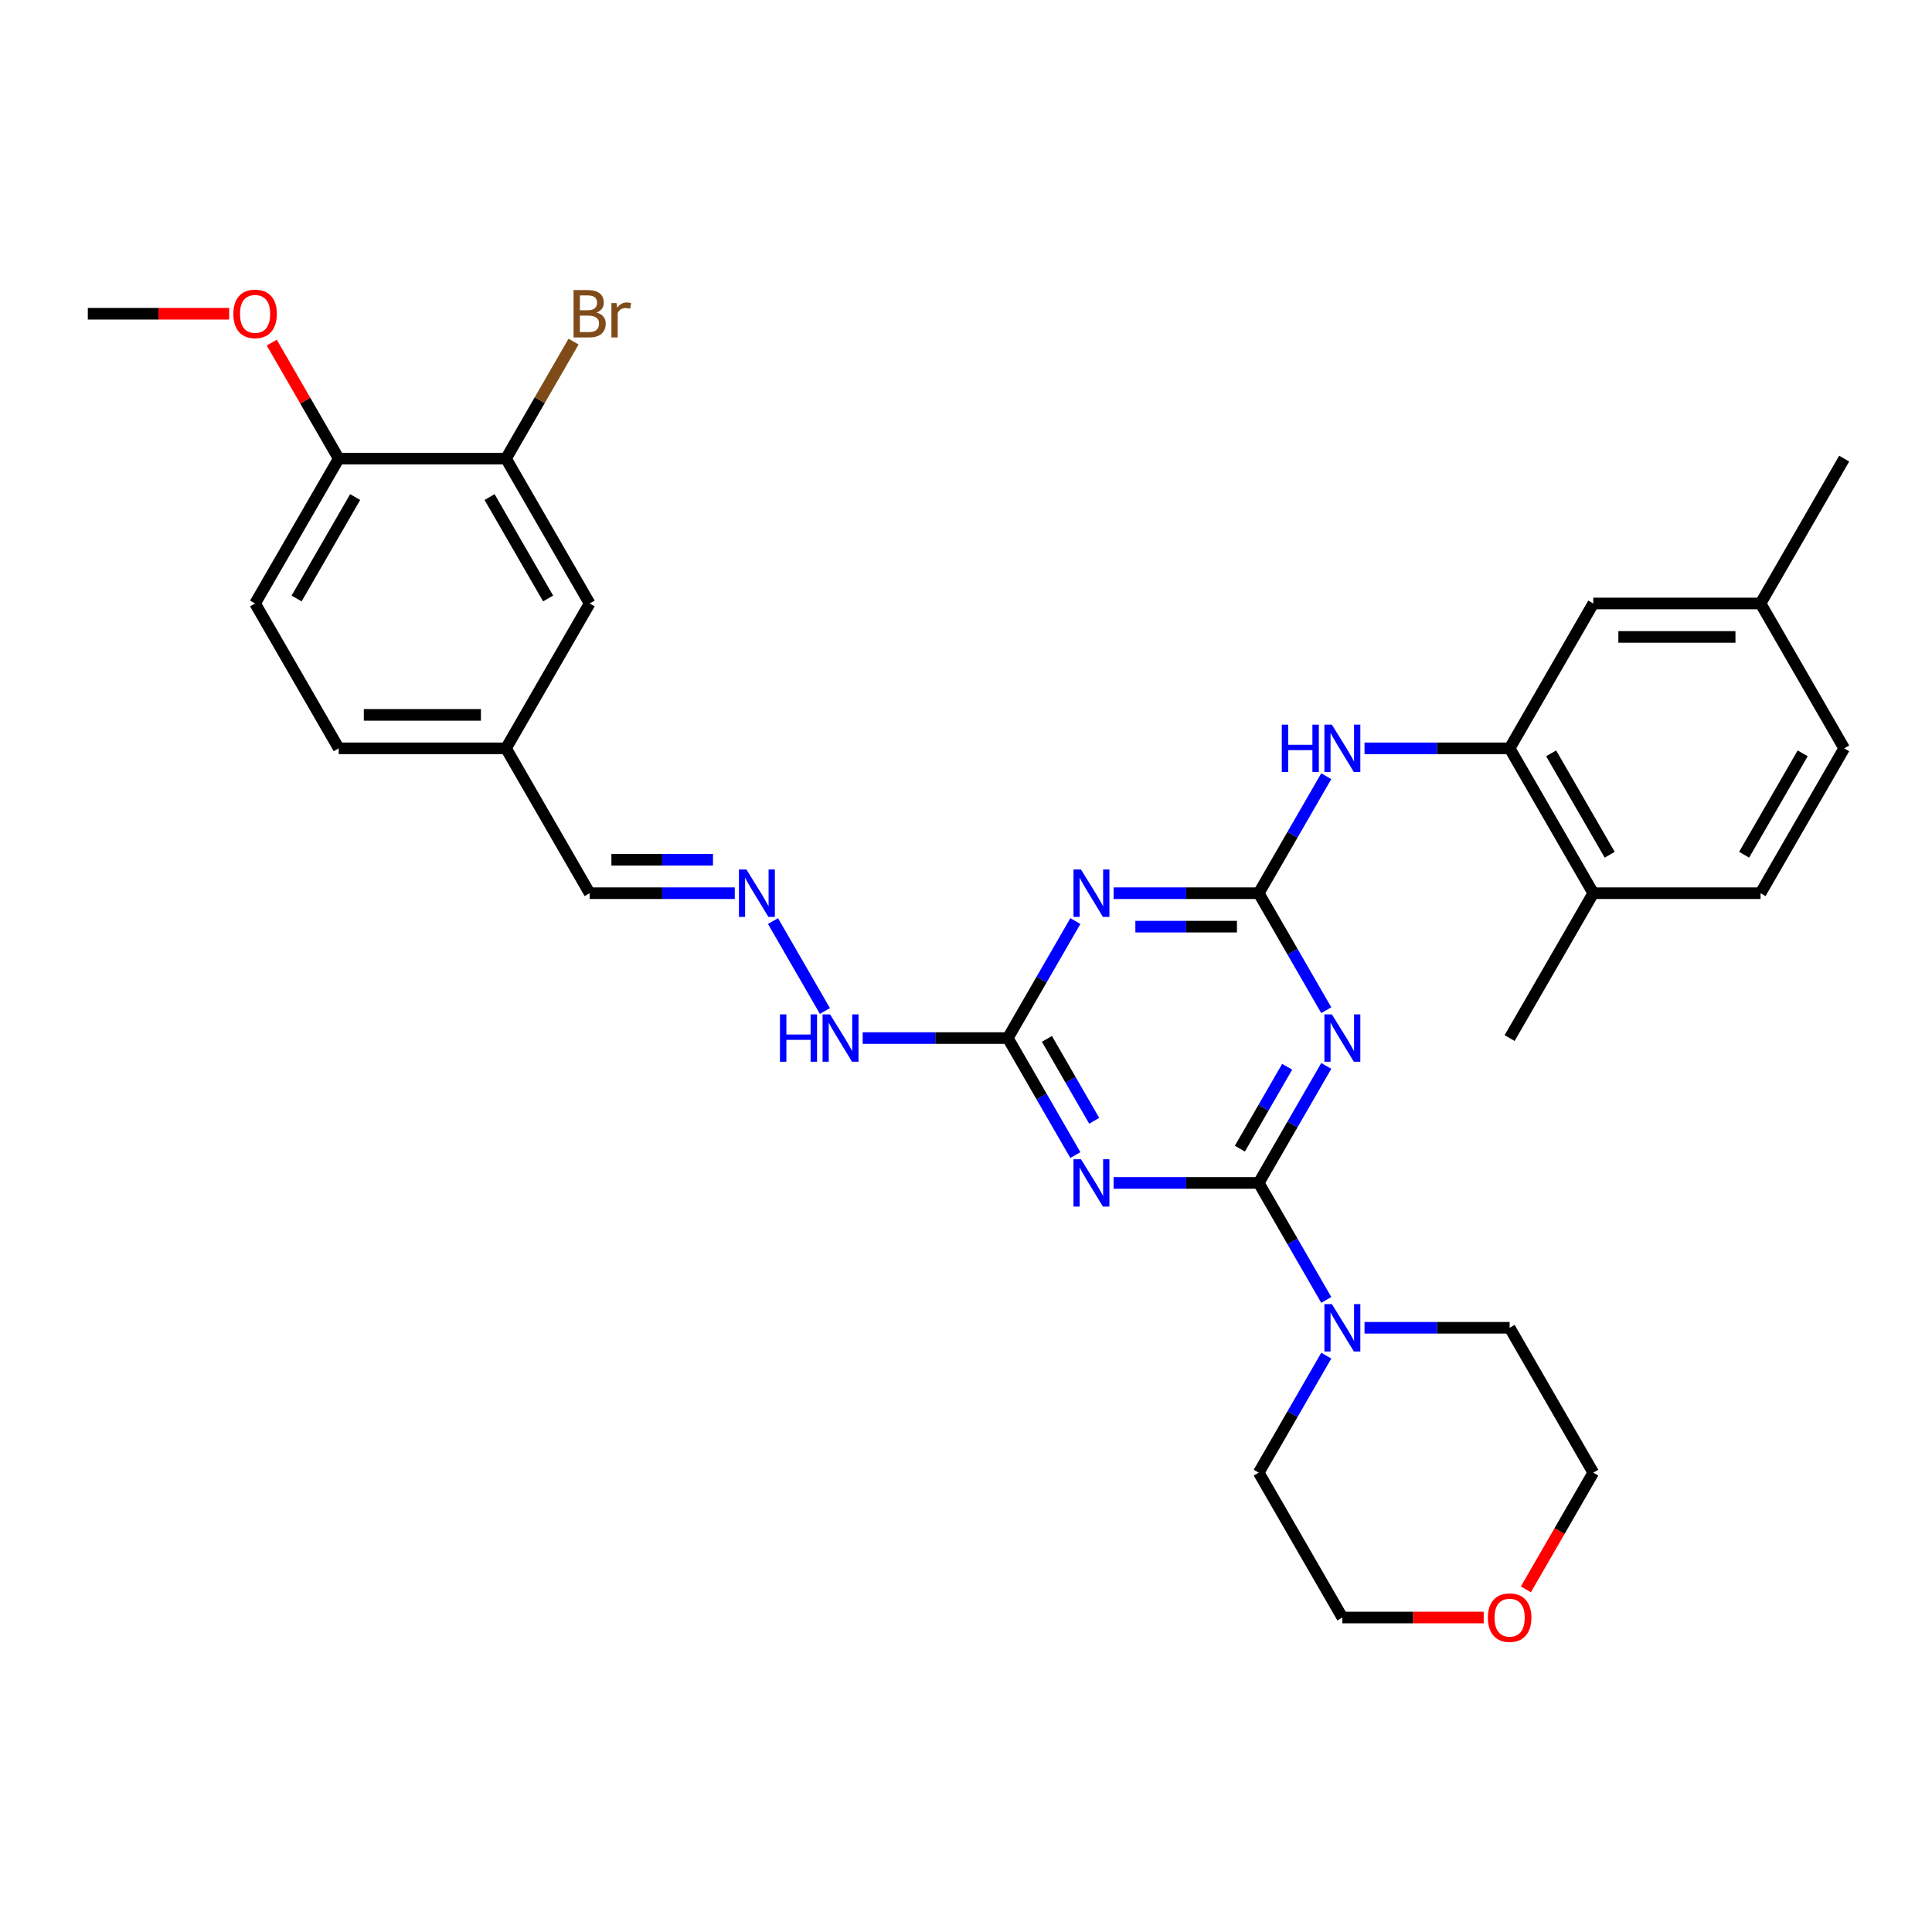 <?xml version='1.0' encoding='iso-8859-1'?>
<svg version='1.1' baseProfile='full'
              xmlns='http://www.w3.org/2000/svg'
                      xmlns:rdkit='http://www.rdkit.org/xml'
                      xmlns:xlink='http://www.w3.org/1999/xlink'
                  xml:space='preserve'
width='1000px' height='1000px' viewBox='0 0 1000 1000'>
<!-- END OF HEADER -->
<rect style='opacity:1.0;fill:#FFFFFF;stroke:none' width='1000' height='1000' x='0' y='0'> </rect>
<path class='bond-0' d='M 651.515,612.28 L 668.996,582.002' style='fill:none;fill-rule:evenodd;stroke:#000000;stroke-width:6px;stroke-linecap:butt;stroke-linejoin:miter;stroke-opacity:1' />
<path class='bond-0' d='M 668.996,582.002 L 686.477,551.724' style='fill:none;fill-rule:evenodd;stroke:#0000FF;stroke-width:6px;stroke-linecap:butt;stroke-linejoin:miter;stroke-opacity:1' />
<path class='bond-0' d='M 641.763,594.539 L 654,573.344' style='fill:none;fill-rule:evenodd;stroke:#000000;stroke-width:6px;stroke-linecap:butt;stroke-linejoin:miter;stroke-opacity:1' />
<path class='bond-0' d='M 654,573.344 L 666.237,552.149' style='fill:none;fill-rule:evenodd;stroke:#0000FF;stroke-width:6px;stroke-linecap:butt;stroke-linejoin:miter;stroke-opacity:1' />
<path class='bond-1' d='M 651.515,612.28 L 613.957,612.28' style='fill:none;fill-rule:evenodd;stroke:#000000;stroke-width:6px;stroke-linecap:butt;stroke-linejoin:miter;stroke-opacity:1' />
<path class='bond-1' d='M 613.957,612.28 L 576.398,612.28' style='fill:none;fill-rule:evenodd;stroke:#0000FF;stroke-width:6px;stroke-linecap:butt;stroke-linejoin:miter;stroke-opacity:1' />
<path class='bond-5' d='M 651.515,612.28 L 668.996,642.559' style='fill:none;fill-rule:evenodd;stroke:#000000;stroke-width:6px;stroke-linecap:butt;stroke-linejoin:miter;stroke-opacity:1' />
<path class='bond-5' d='M 668.996,642.559 L 686.477,672.837' style='fill:none;fill-rule:evenodd;stroke:#0000FF;stroke-width:6px;stroke-linecap:butt;stroke-linejoin:miter;stroke-opacity:1' />
<path class='bond-2' d='M 686.477,522.876 L 668.996,492.597' style='fill:none;fill-rule:evenodd;stroke:#0000FF;stroke-width:6px;stroke-linecap:butt;stroke-linejoin:miter;stroke-opacity:1' />
<path class='bond-2' d='M 668.996,492.597 L 651.515,462.319' style='fill:none;fill-rule:evenodd;stroke:#000000;stroke-width:6px;stroke-linecap:butt;stroke-linejoin:miter;stroke-opacity:1' />
<path class='bond-4' d='M 556.607,597.856 L 539.126,567.578' style='fill:none;fill-rule:evenodd;stroke:#0000FF;stroke-width:6px;stroke-linecap:butt;stroke-linejoin:miter;stroke-opacity:1' />
<path class='bond-4' d='M 539.126,567.578 L 521.645,537.3' style='fill:none;fill-rule:evenodd;stroke:#000000;stroke-width:6px;stroke-linecap:butt;stroke-linejoin:miter;stroke-opacity:1' />
<path class='bond-4' d='M 566.359,580.115 L 554.122,558.92' style='fill:none;fill-rule:evenodd;stroke:#0000FF;stroke-width:6px;stroke-linecap:butt;stroke-linejoin:miter;stroke-opacity:1' />
<path class='bond-4' d='M 554.122,558.92 L 541.885,537.725' style='fill:none;fill-rule:evenodd;stroke:#000000;stroke-width:6px;stroke-linecap:butt;stroke-linejoin:miter;stroke-opacity:1' />
<path class='bond-6' d='M 651.515,462.319 L 668.996,432.041' style='fill:none;fill-rule:evenodd;stroke:#000000;stroke-width:6px;stroke-linecap:butt;stroke-linejoin:miter;stroke-opacity:1' />
<path class='bond-6' d='M 668.996,432.041 L 686.477,401.763' style='fill:none;fill-rule:evenodd;stroke:#0000FF;stroke-width:6px;stroke-linecap:butt;stroke-linejoin:miter;stroke-opacity:1' />
<path class='bond-33' d='M 651.515,462.319 L 613.957,462.319' style='fill:none;fill-rule:evenodd;stroke:#000000;stroke-width:6px;stroke-linecap:butt;stroke-linejoin:miter;stroke-opacity:1' />
<path class='bond-33' d='M 613.957,462.319 L 576.398,462.319' style='fill:none;fill-rule:evenodd;stroke:#0000FF;stroke-width:6px;stroke-linecap:butt;stroke-linejoin:miter;stroke-opacity:1' />
<path class='bond-33' d='M 640.248,479.635 L 613.957,479.635' style='fill:none;fill-rule:evenodd;stroke:#000000;stroke-width:6px;stroke-linecap:butt;stroke-linejoin:miter;stroke-opacity:1' />
<path class='bond-33' d='M 613.957,479.635 L 587.666,479.635' style='fill:none;fill-rule:evenodd;stroke:#0000FF;stroke-width:6px;stroke-linecap:butt;stroke-linejoin:miter;stroke-opacity:1' />
<path class='bond-3' d='M 556.607,476.743 L 539.126,507.022' style='fill:none;fill-rule:evenodd;stroke:#0000FF;stroke-width:6px;stroke-linecap:butt;stroke-linejoin:miter;stroke-opacity:1' />
<path class='bond-3' d='M 539.126,507.022 L 521.645,537.3' style='fill:none;fill-rule:evenodd;stroke:#000000;stroke-width:6px;stroke-linecap:butt;stroke-linejoin:miter;stroke-opacity:1' />
<path class='bond-10' d='M 521.645,537.3 L 484.087,537.3' style='fill:none;fill-rule:evenodd;stroke:#000000;stroke-width:6px;stroke-linecap:butt;stroke-linejoin:miter;stroke-opacity:1' />
<path class='bond-10' d='M 484.087,537.3 L 446.528,537.3' style='fill:none;fill-rule:evenodd;stroke:#0000FF;stroke-width:6px;stroke-linecap:butt;stroke-linejoin:miter;stroke-opacity:1' />
<path class='bond-25' d='M 706.268,687.261 L 743.827,687.261' style='fill:none;fill-rule:evenodd;stroke:#0000FF;stroke-width:6px;stroke-linecap:butt;stroke-linejoin:miter;stroke-opacity:1' />
<path class='bond-25' d='M 743.827,687.261 L 781.385,687.261' style='fill:none;fill-rule:evenodd;stroke:#000000;stroke-width:6px;stroke-linecap:butt;stroke-linejoin:miter;stroke-opacity:1' />
<path class='bond-26' d='M 686.477,701.685 L 668.996,731.963' style='fill:none;fill-rule:evenodd;stroke:#0000FF;stroke-width:6px;stroke-linecap:butt;stroke-linejoin:miter;stroke-opacity:1' />
<path class='bond-26' d='M 668.996,731.963 L 651.515,762.241' style='fill:none;fill-rule:evenodd;stroke:#000000;stroke-width:6px;stroke-linecap:butt;stroke-linejoin:miter;stroke-opacity:1' />
<path class='bond-7' d='M 706.268,387.339 L 743.827,387.339' style='fill:none;fill-rule:evenodd;stroke:#0000FF;stroke-width:6px;stroke-linecap:butt;stroke-linejoin:miter;stroke-opacity:1' />
<path class='bond-7' d='M 743.827,387.339 L 781.385,387.339' style='fill:none;fill-rule:evenodd;stroke:#000000;stroke-width:6px;stroke-linecap:butt;stroke-linejoin:miter;stroke-opacity:1' />
<path class='bond-11' d='M 781.385,387.339 L 824.675,462.319' style='fill:none;fill-rule:evenodd;stroke:#000000;stroke-width:6px;stroke-linecap:butt;stroke-linejoin:miter;stroke-opacity:1' />
<path class='bond-11' d='M 802.875,389.928 L 833.178,442.414' style='fill:none;fill-rule:evenodd;stroke:#000000;stroke-width:6px;stroke-linecap:butt;stroke-linejoin:miter;stroke-opacity:1' />
<path class='bond-13' d='M 781.385,387.339 L 824.675,312.358' style='fill:none;fill-rule:evenodd;stroke:#000000;stroke-width:6px;stroke-linecap:butt;stroke-linejoin:miter;stroke-opacity:1' />
<path class='bond-8' d='M 400.103,476.743 L 426.977,523.292' style='fill:none;fill-rule:evenodd;stroke:#0000FF;stroke-width:6px;stroke-linecap:butt;stroke-linejoin:miter;stroke-opacity:1' />
<path class='bond-18' d='M 380.312,462.319 L 342.753,462.319' style='fill:none;fill-rule:evenodd;stroke:#0000FF;stroke-width:6px;stroke-linecap:butt;stroke-linejoin:miter;stroke-opacity:1' />
<path class='bond-18' d='M 342.753,462.319 L 305.195,462.319' style='fill:none;fill-rule:evenodd;stroke:#000000;stroke-width:6px;stroke-linecap:butt;stroke-linejoin:miter;stroke-opacity:1' />
<path class='bond-18' d='M 369.044,445.003 L 342.753,445.003' style='fill:none;fill-rule:evenodd;stroke:#0000FF;stroke-width:6px;stroke-linecap:butt;stroke-linejoin:miter;stroke-opacity:1' />
<path class='bond-18' d='M 342.753,445.003 L 316.462,445.003' style='fill:none;fill-rule:evenodd;stroke:#000000;stroke-width:6px;stroke-linecap:butt;stroke-linejoin:miter;stroke-opacity:1' />
<path class='bond-9' d='M 261.905,237.378 L 305.195,312.358' style='fill:none;fill-rule:evenodd;stroke:#000000;stroke-width:6px;stroke-linecap:butt;stroke-linejoin:miter;stroke-opacity:1' />
<path class='bond-9' d='M 253.402,257.283 L 283.705,309.769' style='fill:none;fill-rule:evenodd;stroke:#000000;stroke-width:6px;stroke-linecap:butt;stroke-linejoin:miter;stroke-opacity:1' />
<path class='bond-20' d='M 261.905,237.378 L 279.386,207.099' style='fill:none;fill-rule:evenodd;stroke:#000000;stroke-width:6px;stroke-linecap:butt;stroke-linejoin:miter;stroke-opacity:1' />
<path class='bond-20' d='M 279.386,207.099 L 296.867,176.821' style='fill:none;fill-rule:evenodd;stroke:#7F4C19;stroke-width:6px;stroke-linecap:butt;stroke-linejoin:miter;stroke-opacity:1' />
<path class='bond-35' d='M 261.905,237.378 L 175.325,237.378' style='fill:none;fill-rule:evenodd;stroke:#000000;stroke-width:6px;stroke-linecap:butt;stroke-linejoin:miter;stroke-opacity:1' />
<path class='bond-16' d='M 824.675,462.319 L 911.255,462.319' style='fill:none;fill-rule:evenodd;stroke:#000000;stroke-width:6px;stroke-linecap:butt;stroke-linejoin:miter;stroke-opacity:1' />
<path class='bond-29' d='M 824.675,462.319 L 781.385,537.3' style='fill:none;fill-rule:evenodd;stroke:#000000;stroke-width:6px;stroke-linecap:butt;stroke-linejoin:miter;stroke-opacity:1' />
<path class='bond-12' d='M 175.325,237.378 L 132.035,312.358' style='fill:none;fill-rule:evenodd;stroke:#000000;stroke-width:6px;stroke-linecap:butt;stroke-linejoin:miter;stroke-opacity:1' />
<path class='bond-12' d='M 183.827,257.283 L 153.524,309.769' style='fill:none;fill-rule:evenodd;stroke:#000000;stroke-width:6px;stroke-linecap:butt;stroke-linejoin:miter;stroke-opacity:1' />
<path class='bond-24' d='M 175.325,237.378 L 157.994,207.359' style='fill:none;fill-rule:evenodd;stroke:#000000;stroke-width:6px;stroke-linecap:butt;stroke-linejoin:miter;stroke-opacity:1' />
<path class='bond-24' d='M 157.994,207.359 L 140.662,177.341' style='fill:none;fill-rule:evenodd;stroke:#FF0000;stroke-width:6px;stroke-linecap:butt;stroke-linejoin:miter;stroke-opacity:1' />
<path class='bond-21' d='M 824.675,312.358 L 911.255,312.358' style='fill:none;fill-rule:evenodd;stroke:#000000;stroke-width:6px;stroke-linecap:butt;stroke-linejoin:miter;stroke-opacity:1' />
<path class='bond-21' d='M 837.662,329.674 L 898.268,329.674' style='fill:none;fill-rule:evenodd;stroke:#000000;stroke-width:6px;stroke-linecap:butt;stroke-linejoin:miter;stroke-opacity:1' />
<path class='bond-14' d='M 305.195,312.358 L 261.905,387.339' style='fill:none;fill-rule:evenodd;stroke:#000000;stroke-width:6px;stroke-linecap:butt;stroke-linejoin:miter;stroke-opacity:1' />
<path class='bond-15' d='M 767.965,837.222 L 731.385,837.222' style='fill:none;fill-rule:evenodd;stroke:#FF0000;stroke-width:6px;stroke-linecap:butt;stroke-linejoin:miter;stroke-opacity:1' />
<path class='bond-15' d='M 731.385,837.222 L 694.805,837.222' style='fill:none;fill-rule:evenodd;stroke:#000000;stroke-width:6px;stroke-linecap:butt;stroke-linejoin:miter;stroke-opacity:1' />
<path class='bond-32' d='M 789.793,822.659 L 807.234,792.45' style='fill:none;fill-rule:evenodd;stroke:#FF0000;stroke-width:6px;stroke-linecap:butt;stroke-linejoin:miter;stroke-opacity:1' />
<path class='bond-32' d='M 807.234,792.45 L 824.675,762.241' style='fill:none;fill-rule:evenodd;stroke:#000000;stroke-width:6px;stroke-linecap:butt;stroke-linejoin:miter;stroke-opacity:1' />
<path class='bond-34' d='M 911.255,462.319 L 954.545,387.339' style='fill:none;fill-rule:evenodd;stroke:#000000;stroke-width:6px;stroke-linecap:butt;stroke-linejoin:miter;stroke-opacity:1' />
<path class='bond-34' d='M 902.753,442.414 L 933.056,389.928' style='fill:none;fill-rule:evenodd;stroke:#000000;stroke-width:6px;stroke-linecap:butt;stroke-linejoin:miter;stroke-opacity:1' />
<path class='bond-17' d='M 132.035,312.358 L 175.325,387.339' style='fill:none;fill-rule:evenodd;stroke:#000000;stroke-width:6px;stroke-linecap:butt;stroke-linejoin:miter;stroke-opacity:1' />
<path class='bond-19' d='M 305.195,462.319 L 261.905,387.339' style='fill:none;fill-rule:evenodd;stroke:#000000;stroke-width:6px;stroke-linecap:butt;stroke-linejoin:miter;stroke-opacity:1' />
<path class='bond-22' d='M 261.905,387.339 L 175.325,387.339' style='fill:none;fill-rule:evenodd;stroke:#000000;stroke-width:6px;stroke-linecap:butt;stroke-linejoin:miter;stroke-opacity:1' />
<path class='bond-22' d='M 248.918,370.023 L 188.312,370.023' style='fill:none;fill-rule:evenodd;stroke:#000000;stroke-width:6px;stroke-linecap:butt;stroke-linejoin:miter;stroke-opacity:1' />
<path class='bond-23' d='M 911.255,312.358 L 954.545,387.339' style='fill:none;fill-rule:evenodd;stroke:#000000;stroke-width:6px;stroke-linecap:butt;stroke-linejoin:miter;stroke-opacity:1' />
<path class='bond-30' d='M 911.255,312.358 L 954.545,237.378' style='fill:none;fill-rule:evenodd;stroke:#000000;stroke-width:6px;stroke-linecap:butt;stroke-linejoin:miter;stroke-opacity:1' />
<path class='bond-31' d='M 118.615,162.397 L 82.035,162.397' style='fill:none;fill-rule:evenodd;stroke:#FF0000;stroke-width:6px;stroke-linecap:butt;stroke-linejoin:miter;stroke-opacity:1' />
<path class='bond-31' d='M 82.035,162.397 L 45.455,162.397' style='fill:none;fill-rule:evenodd;stroke:#000000;stroke-width:6px;stroke-linecap:butt;stroke-linejoin:miter;stroke-opacity:1' />
<path class='bond-28' d='M 781.385,687.261 L 824.675,762.241' style='fill:none;fill-rule:evenodd;stroke:#000000;stroke-width:6px;stroke-linecap:butt;stroke-linejoin:miter;stroke-opacity:1' />
<path class='bond-27' d='M 651.515,762.241 L 694.805,837.222' style='fill:none;fill-rule:evenodd;stroke:#000000;stroke-width:6px;stroke-linecap:butt;stroke-linejoin:miter;stroke-opacity:1' />
<path  class='atom-1' d='M 689.385 525.04
L 697.42 538.027
Q 698.216 539.308, 699.498 541.629
Q 700.779 543.949, 700.848 544.088
L 700.848 525.04
L 704.104 525.04
L 704.104 549.56
L 700.745 549.56
L 692.121 535.36
Q 691.117 533.698, 690.043 531.793
Q 689.004 529.889, 688.693 529.3
L 688.693 549.56
L 685.506 549.56
L 685.506 525.04
L 689.385 525.04
' fill='#0000FF'/>
<path  class='atom-2' d='M 559.515 600.021
L 567.55 613.008
Q 568.346 614.289, 569.628 616.609
Q 570.909 618.93, 570.978 619.068
L 570.978 600.021
L 574.234 600.021
L 574.234 624.54
L 570.874 624.54
L 562.251 610.341
Q 561.247 608.679, 560.173 606.774
Q 559.134 604.869, 558.823 604.28
L 558.823 624.54
L 555.636 624.54
L 555.636 600.021
L 559.515 600.021
' fill='#0000FF'/>
<path  class='atom-4' d='M 559.515 450.06
L 567.55 463.047
Q 568.346 464.328, 569.628 466.648
Q 570.909 468.969, 570.978 469.107
L 570.978 450.06
L 574.234 450.06
L 574.234 474.579
L 570.874 474.579
L 562.251 460.38
Q 561.247 458.718, 560.173 456.813
Q 559.134 454.908, 558.823 454.319
L 558.823 474.579
L 555.636 474.579
L 555.636 450.06
L 559.515 450.06
' fill='#0000FF'/>
<path  class='atom-6' d='M 689.385 675.001
L 697.42 687.988
Q 698.216 689.27, 699.498 691.59
Q 700.779 693.91, 700.848 694.049
L 700.848 675.001
L 704.104 675.001
L 704.104 699.521
L 700.745 699.521
L 692.121 685.322
Q 691.117 683.659, 690.043 681.754
Q 689.004 679.85, 688.693 679.261
L 688.693 699.521
L 685.506 699.521
L 685.506 675.001
L 689.385 675.001
' fill='#0000FF'/>
<path  class='atom-7' d='M 663.446 375.079
L 666.771 375.079
L 666.771 385.503
L 679.307 385.503
L 679.307 375.079
L 682.632 375.079
L 682.632 399.598
L 679.307 399.598
L 679.307 388.274
L 666.771 388.274
L 666.771 399.598
L 663.446 399.598
L 663.446 375.079
' fill='#0000FF'/>
<path  class='atom-7' d='M 689.385 375.079
L 697.42 388.066
Q 698.216 389.347, 699.498 391.668
Q 700.779 393.988, 700.848 394.127
L 700.848 375.079
L 704.104 375.079
L 704.104 399.598
L 700.745 399.598
L 692.121 385.399
Q 691.117 383.737, 690.043 381.832
Q 689.004 379.927, 688.693 379.339
L 688.693 399.598
L 685.506 399.598
L 685.506 375.079
L 689.385 375.079
' fill='#0000FF'/>
<path  class='atom-9' d='M 386.355 450.06
L 394.39 463.047
Q 395.186 464.328, 396.468 466.648
Q 397.749 468.969, 397.818 469.107
L 397.818 450.06
L 401.074 450.06
L 401.074 474.579
L 397.714 474.579
L 389.091 460.38
Q 388.087 458.718, 387.013 456.813
Q 385.974 454.908, 385.662 454.319
L 385.662 474.579
L 382.476 474.579
L 382.476 450.06
L 386.355 450.06
' fill='#0000FF'/>
<path  class='atom-11' d='M 403.706 525.04
L 407.03 525.04
L 407.03 535.464
L 419.567 535.464
L 419.567 525.04
L 422.892 525.04
L 422.892 549.56
L 419.567 549.56
L 419.567 538.235
L 407.03 538.235
L 407.03 549.56
L 403.706 549.56
L 403.706 525.04
' fill='#0000FF'/>
<path  class='atom-11' d='M 429.645 525.04
L 437.68 538.027
Q 438.476 539.308, 439.758 541.629
Q 441.039 543.949, 441.108 544.088
L 441.108 525.04
L 444.364 525.04
L 444.364 549.56
L 441.004 549.56
L 432.381 535.36
Q 431.377 533.698, 430.303 531.793
Q 429.264 529.889, 428.952 529.3
L 428.952 549.56
L 425.766 549.56
L 425.766 525.04
L 429.645 525.04
' fill='#0000FF'/>
<path  class='atom-16' d='M 770.13 837.291
Q 770.13 831.404, 773.039 828.114
Q 775.948 824.824, 781.385 824.824
Q 786.823 824.824, 789.732 828.114
Q 792.641 831.404, 792.641 837.291
Q 792.641 843.248, 789.697 846.642
Q 786.753 850.001, 781.385 850.001
Q 775.983 850.001, 773.039 846.642
Q 770.13 843.283, 770.13 837.291
M 781.385 847.231
Q 785.126 847.231, 787.134 844.737
Q 789.177 842.209, 789.177 837.291
Q 789.177 832.477, 787.134 830.053
Q 785.126 827.594, 781.385 827.594
Q 777.645 827.594, 775.602 830.019
Q 773.593 832.443, 773.593 837.291
Q 773.593 842.244, 775.602 844.737
Q 777.645 847.231, 781.385 847.231
' fill='#FF0000'/>
<path  class='atom-21' d='M 308.779 161.774
Q 311.134 162.432, 312.312 163.886
Q 313.524 165.306, 313.524 167.419
Q 313.524 170.813, 311.342 172.752
Q 309.195 174.657, 305.108 174.657
L 296.866 174.657
L 296.866 150.137
L 304.104 150.137
Q 308.294 150.137, 310.407 151.834
Q 312.519 153.531, 312.519 156.648
Q 312.519 160.354, 308.779 161.774
M 300.156 152.908
L 300.156 160.596
L 304.104 160.596
Q 306.528 160.596, 307.775 159.626
Q 309.056 158.622, 309.056 156.648
Q 309.056 152.908, 304.104 152.908
L 300.156 152.908
M 305.108 171.886
Q 307.498 171.886, 308.779 170.743
Q 310.061 169.6, 310.061 167.419
Q 310.061 165.41, 308.641 164.406
Q 307.255 163.367, 304.589 163.367
L 300.156 163.367
L 300.156 171.886
L 305.108 171.886
' fill='#7F4C19'/>
<path  class='atom-21' d='M 319.1 156.856
L 319.481 159.315
Q 321.351 156.544, 324.398 156.544
Q 325.368 156.544, 326.684 156.891
L 326.165 159.8
Q 324.675 159.453, 323.844 159.453
Q 322.39 159.453, 321.42 160.042
Q 320.485 160.596, 319.723 161.947
L 319.723 174.657
L 316.468 174.657
L 316.468 156.856
L 319.1 156.856
' fill='#7F4C19'/>
<path  class='atom-25' d='M 120.779 162.466
Q 120.779 156.579, 123.688 153.289
Q 126.597 149.999, 132.035 149.999
Q 137.472 149.999, 140.381 153.289
Q 143.29 156.579, 143.29 162.466
Q 143.29 168.423, 140.346 171.817
Q 137.403 175.176, 132.035 175.176
Q 126.632 175.176, 123.688 171.817
Q 120.779 168.458, 120.779 162.466
M 132.035 172.406
Q 135.775 172.406, 137.784 169.912
Q 139.827 167.384, 139.827 162.466
Q 139.827 157.652, 137.784 155.228
Q 135.775 152.769, 132.035 152.769
Q 128.294 152.769, 126.251 155.194
Q 124.242 157.618, 124.242 162.466
Q 124.242 167.419, 126.251 169.912
Q 128.294 172.406, 132.035 172.406
' fill='#FF0000'/>
</svg>
